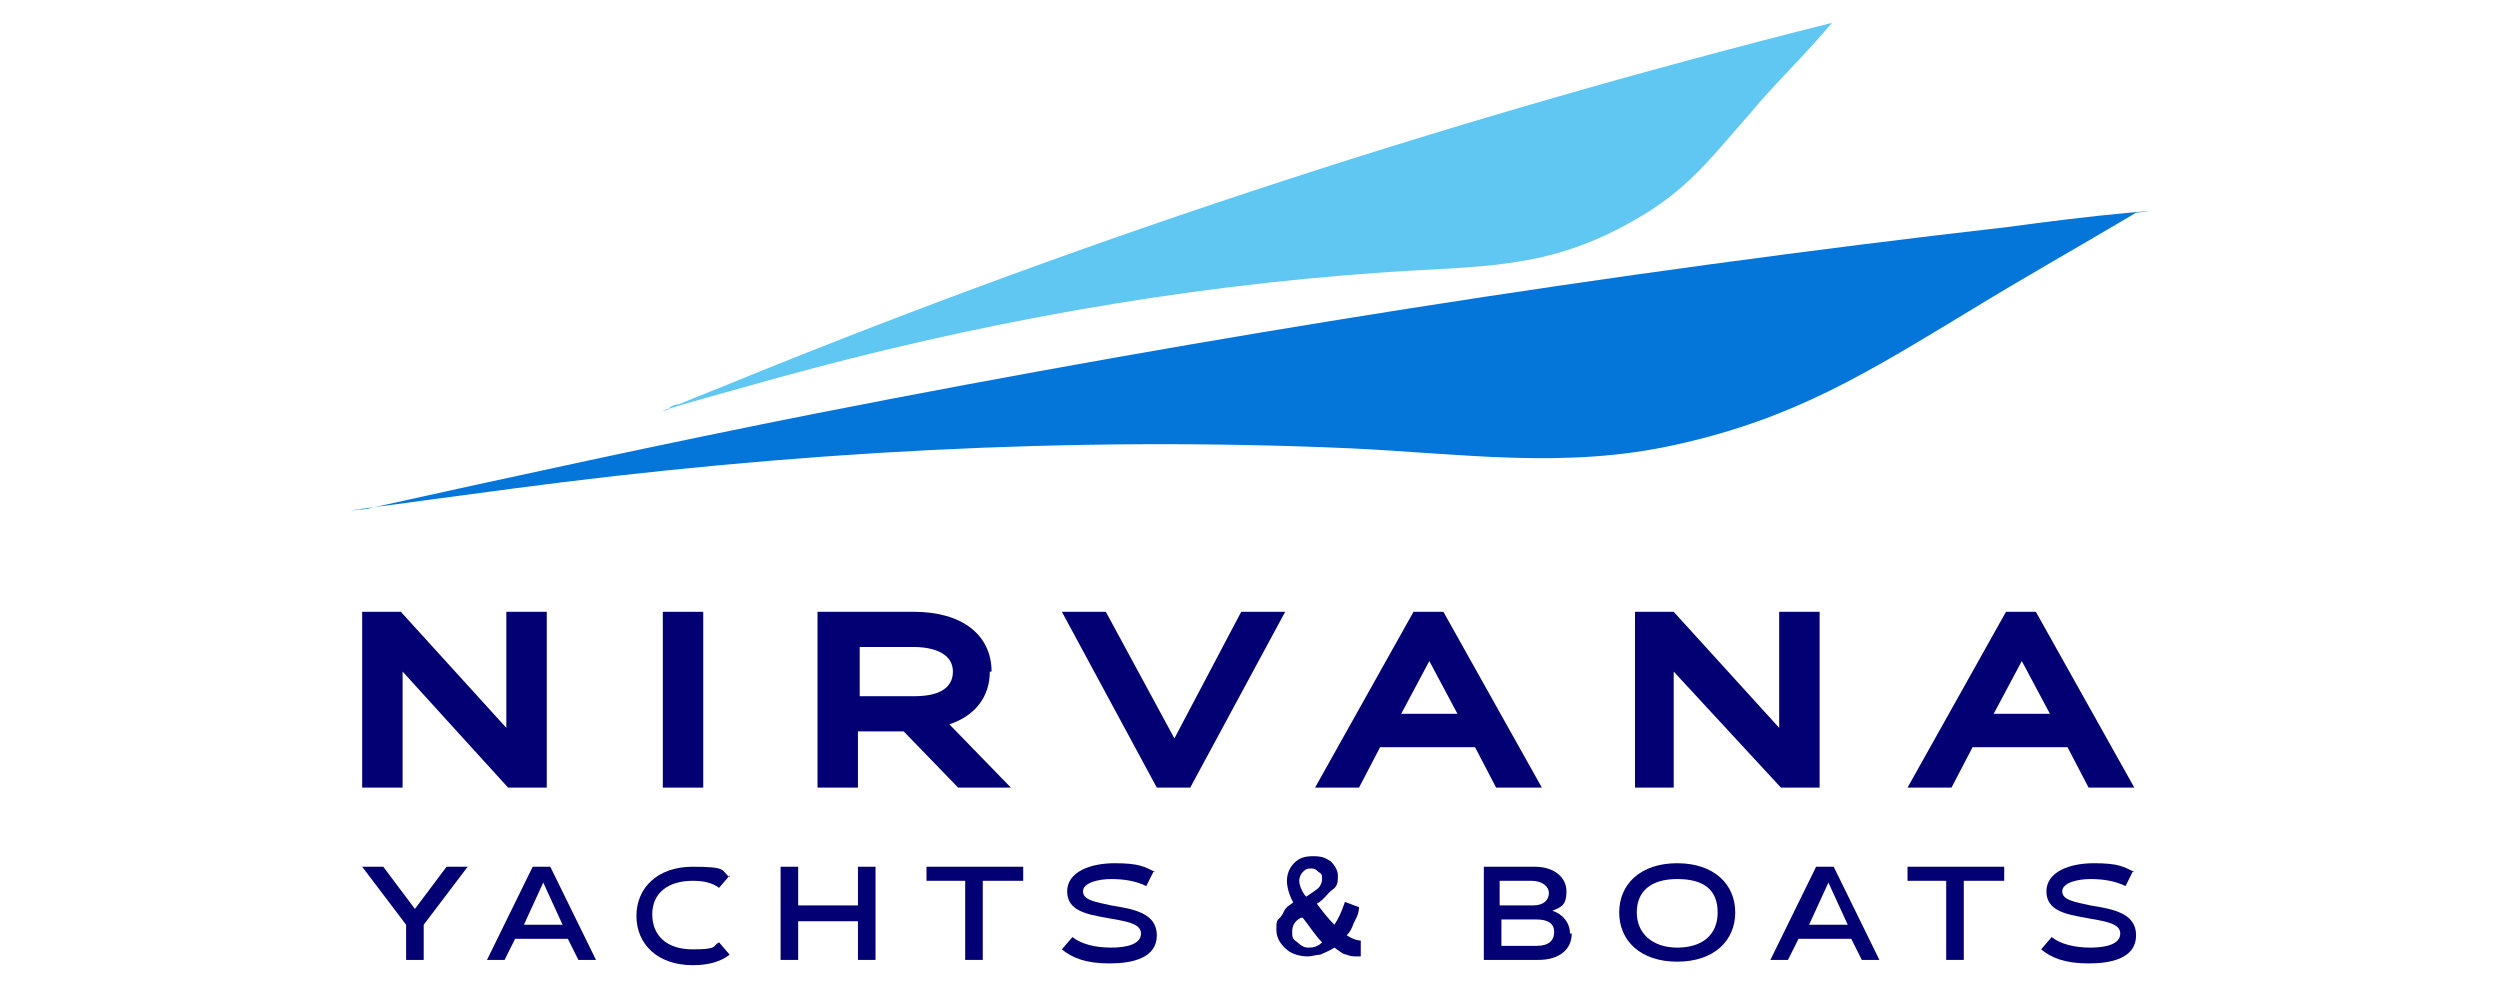 <?xml version="1.0" encoding="UTF-8"?>
<svg id="Layer_1" xmlns="http://www.w3.org/2000/svg" version="1.1" viewBox="0 0 142.2 56">
  <!-- Generator: Adobe Illustrator 30.0.0, SVG Export Plug-In . SVG Version: 2.1.1 Build 123)  -->
  <defs>
    <style>
      .st0 {
        fill: #5fc7f2;
      }

      .st1 {
        fill: #0475d9;
      }

      .st2 {
        fill: #020073;
      }
    </style>
  </defs>
  <path class="st1" d="M20.6,29c8.6-1.9,17.3-3.8,25.9-5.5,22.4-4.4,45.1-8,67.8-10.6,2.2-.3,4.6-.6,6.8-.8s.4,0,.4,0c-3.2,1.9-6.4,3.7-9.5,5.6-5.8,3.5-9.9,6.1-16.7,7.6-6.3,1.4-12.1.5-18.5.2-15.9-.7-31.9.2-47.7,2.3s-5.7.8-8.6,1.2h0Z"/>
  <path class="st0" d="M104.2,1.3c-1.5,1.8-3.2,3.4-4.7,5.2-2.2,2.5-3.5,4.3-6.5,6-5,2.9-8.8,2.6-14.4,3-11.6.8-23.2,2.9-34.4,6s-4.1,1.3-6.2,1.8c.1-.2.4-.3.6-.3,1.2-.5,2.5-1,3.7-1.5C62.5,13.3,83.1,6.6,104.2,1.3Z"/>
  <g>
    <polygon class="st2" points="28.8 41.4 22.8 34.8 20.6 34.8 20.6 44.8 22.9 44.8 22.9 38.2 28.9 44.8 31.1 44.8 31.1 34.8 28.8 34.8 28.8 41.4"/>
    <rect class="st2" x="37.7" y="34.8" width="2.3" height="10"/>
    <path class="st2" d="M56.4,38.2c0-2.1-1.7-3.4-4.4-3.4h-5.5v10h2.3v-3.2h2.6l3.1,3.2h3l-3.5-3.6c1.5-.5,2.3-1.6,2.3-3ZM48.9,36.8h3.1c.5,0,2.2.1,2.2,1.4s-1.5,1.4-2.2,1.4h-3.1v-2.8Z"/>
    <polygon class="st2" points="66.8 42 62.9 34.8 60.4 34.8 65.8 44.8 67.7 44.8 73.1 34.8 70.6 34.8 66.8 42"/>
    <path class="st2" d="M80.4,34.8l-5.6,10h2.5l1.2-2.3h5.4l1.2,2.3h2.6l-5.6-10h-1.9ZM79.7,40.6l1.6-3,1.6,3h-3.3Z"/>
    <polygon class="st2" points="101.2 41.4 95.2 34.8 93 34.8 93 44.8 95.2 44.8 95.2 38.2 101.3 44.8 103.5 44.8 103.5 34.8 101.2 34.8 101.2 41.4"/>
    <path class="st2" d="M116,34.8h-1.9l-5.6,10h2.5l1.2-2.3h5.4l1.2,2.3h2.6l-5.6-10ZM113.4,40.6l1.6-3,1.6,3h-3.3Z"/>
  </g>
  <g>
    <path class="st2" d="M24.1,52.6v2h-1v-2l-2.5-3.3h1.2l1.8,2.4,1.8-2.4h1.2l-2.5,3.3Z"/>
    <path class="st2" d="M32.4,53.4h-3.1l-.6,1.2h-1l2.6-5.3h1l2.6,5.3h-1l-.6-1.2ZM32,52.6l-1.1-2.4-1.1,2.4h2.3Z"/>
    <path class="st2" d="M41.5,49.8l-.6.7c-.4-.3-.9-.4-1.5-.4-1.4,0-2.3.7-2.3,1.9s.8,2,2.3,2,1.1-.2,1.5-.4l.6.7c-.5.4-1.2.6-2.1.6-2,0-3.2-1.2-3.2-2.8s1.2-2.8,3.2-2.8,1.6.2,2.1.6Z"/>
    <path class="st2" d="M49.8,49.3v5.3h-1v-2.2h-3.4v2.2h-1v-5.3h1v2.2h3.4v-2.2h1Z"/>
    <path class="st2" d="M58.1,50.1h-2.2v4.5h-1v-4.5h-2.2v-.8h5.5v.8Z"/>
    <path class="st2" d="M65.6,49.6l-.4.8c-.6-.3-1.3-.4-2-.4s-1.6.2-1.6.7.7.6,1.6.8c1.2.2,2.6.4,2.6,1.7s-1.4,1.6-2.7,1.6-2.1-.3-2.7-.8l.6-.7c.5.4,1.3.6,2.2.6s1.7-.2,1.7-.8-.9-.7-2-.9c-1.1-.2-2.2-.4-2.2-1.5s1.3-1.6,2.7-1.6,1.7.2,2.3.5Z"/>
    <path class="st2" d="M73.6,51.4c-.3-.5-.4-1-.4-1.3s.1-.7.4-1c.3-.3.6-.4,1.1-.4s.7.1,1,.3c.2.2.4.5.4.8s0,.6-.3.8-.5.6-.9.8c.3.4.6.8,1,1.2.2-.3.4-.7.6-1.3l.8.3c0,.4-.2.7-.3.9-.1.3-.2.5-.4.7.3.2.6.3.8.3h0v.9s-.2,0-.2,0c-.2,0-.4,0-.6-.1-.2,0-.4-.2-.7-.4-.3.2-.6.3-.8.4-.2,0-.5.1-.7.1-.4,0-.8-.1-1.1-.3-.4-.3-.7-.7-.7-1.2s0-.5.2-.7.2-.4.4-.6c.1-.1.3-.2.5-.4ZM74,52.2c-.4.2-.5.5-.5.8s0,.4.3.6c.2.2.4.3.6.3s.5,0,.8-.3c-.4-.4-.7-.9-1.1-1.4ZM74.3,51c.3-.2.6-.4.7-.5.1-.1.2-.3.2-.5s0-.3-.2-.4c-.1-.1-.2-.2-.4-.2s-.3,0-.5.2c-.1.1-.2.3-.2.5s.1.5.3.8Z"/>
    <path class="st2" d="M89.4,53.1c0,.9-.7,1.5-1.9,1.5h-3.1v-5.3h2.9c1.1,0,1.8.6,1.8,1.4s-.3.9-.8,1.1c.6.2,1,.7,1,1.3ZM87.2,50.1h-1.9v1.4h1.9c.6,0,.9-.3.9-.7s-.4-.7-1-.7ZM88.4,53c0-.5-.4-.7-1-.7h-2v1.5h2c.7,0,1-.3,1-.8Z"/>
    <path class="st2" d="M98.7,51.9c0,1.6-1.2,2.8-3.3,2.8s-3.3-1.2-3.3-2.8,1.2-2.8,3.3-2.8,3.3,1.2,3.3,2.8ZM93.1,51.9c0,1.2.9,2,2.3,2s2.3-.7,2.3-2-.8-1.9-2.3-1.9-2.3.7-2.3,1.9Z"/>
    <path class="st2" d="M105.4,53.4h-3.1l-.6,1.2h-1l2.6-5.3h1l2.6,5.3h-1l-.6-1.2ZM105.1,52.6l-1.1-2.4-1.1,2.4h2.3Z"/>
    <path class="st2" d="M113.9,50.1h-2.2v4.5h-1v-4.5h-2.2v-.8h5.5v.8Z"/>
    <path class="st2" d="M121.3,49.6l-.4.8c-.6-.3-1.3-.4-2-.4s-1.6.2-1.6.7.7.6,1.6.8c1.2.2,2.6.4,2.6,1.7s-1.4,1.6-2.7,1.6-2.1-.3-2.7-.8l.6-.7c.5.4,1.3.6,2.2.6s1.7-.2,1.7-.8-.9-.7-2-.9c-1.1-.2-2.2-.4-2.2-1.5s1.3-1.6,2.7-1.6,1.7.2,2.3.5Z"/>
  </g>
</svg>